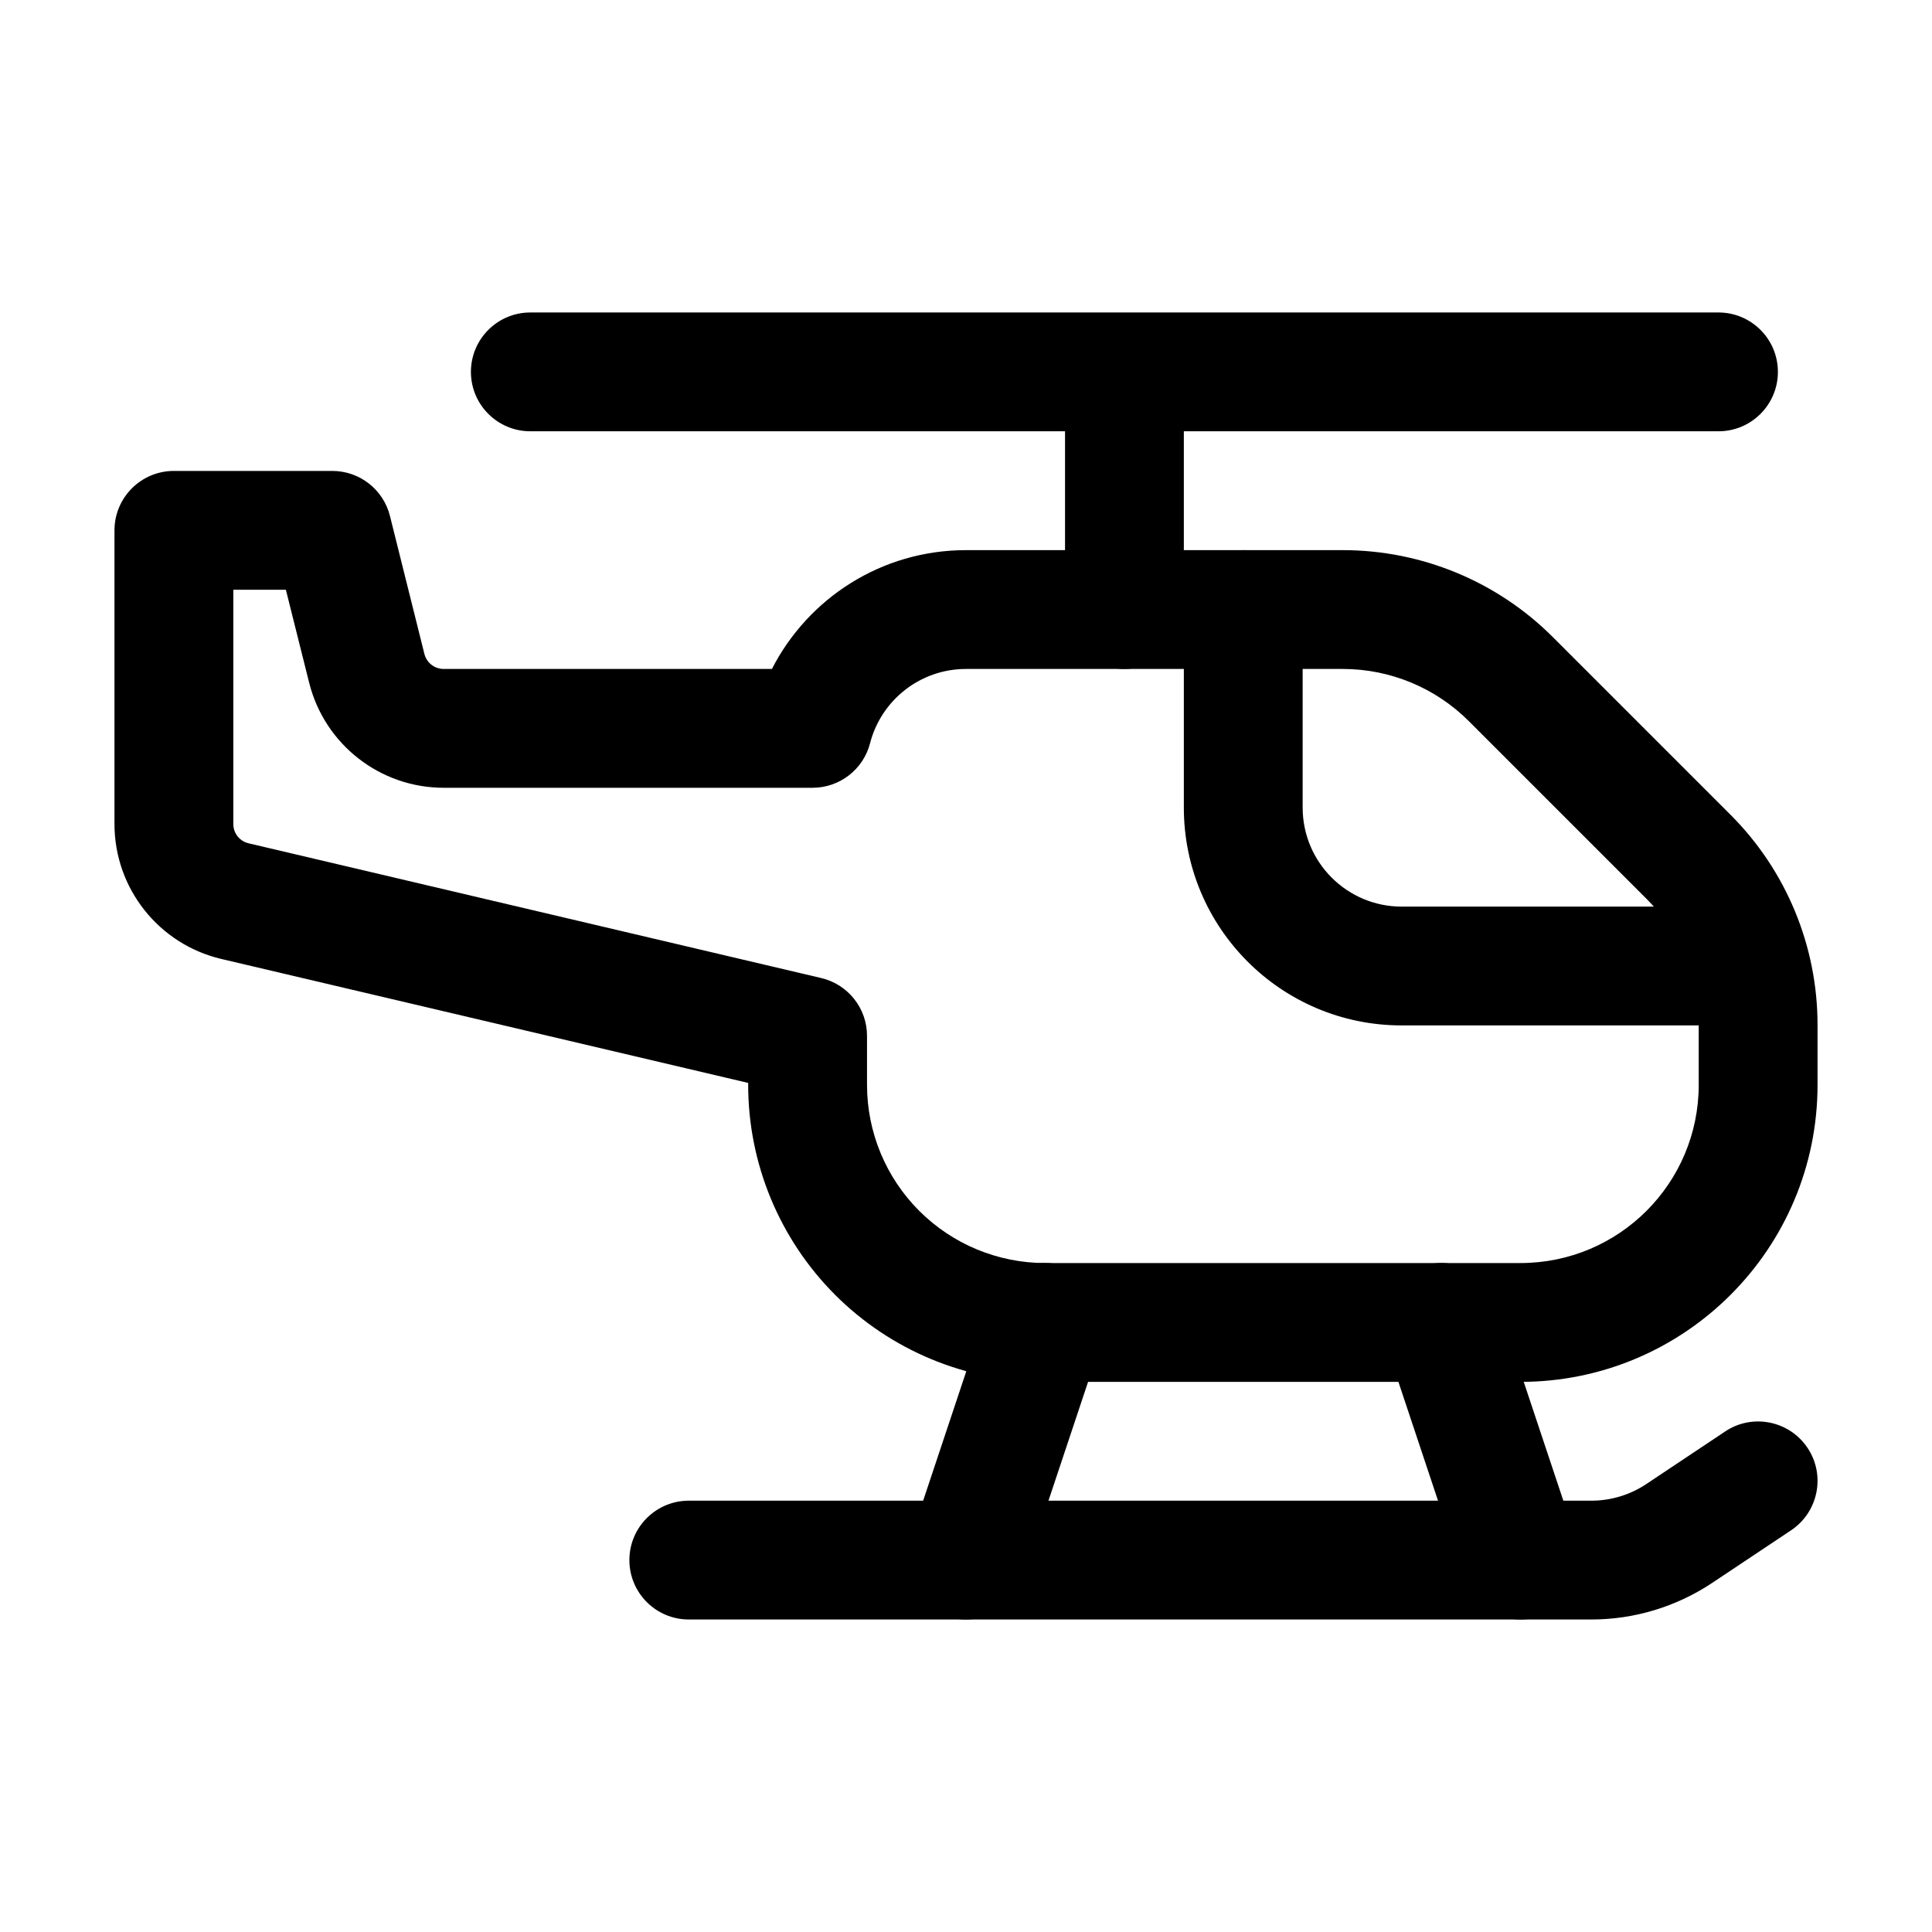 <?xml version="1.0" encoding="UTF-8"?>
<!-- Uploaded to: SVG Repo, www.svgrepo.com, Generator: SVG Repo Mixer Tools -->
<svg fill="#000000" width="800px" height="800px" version="1.1" viewBox="144 144 512 512" xmlns="http://www.w3.org/2000/svg">
 <g fill-rule="evenodd">
  <path d="m457.73 305.54v-57.727c0-8.691-7.055-15.742-15.742-15.742-8.691 0-15.742 7.055-15.742 15.742v57.727c0 8.691 7.055 15.742 15.742 15.742 8.691 0 15.742-7.055 15.742-15.742z"/>
  <path d="m414.95 562.41 20.992-62.977c2.731-8.25-1.723-17.172-9.973-19.922-8.25-2.731-17.172 1.723-19.922 9.973l-20.992 62.977c-2.731 8.25 1.723 17.172 9.973 19.922 8.25 2.731 17.172-1.723 19.922-9.973z"/>
  <path d="m561.89 552.46-20.992-62.977c-2.75-8.25-11.672-12.699-19.922-9.973-8.25 2.75-12.699 11.672-9.973 19.922l20.992 62.977c2.75 8.25 11.672 12.699 19.922 9.973 8.25-2.75 12.699-11.672 9.973-19.922z"/>
  <path d="m599.42 226.81h-314.88c-8.691 0-15.742 7.055-15.742 15.742 0 8.691 7.055 15.742 15.742 15.742h314.88c8.691 0 15.742-7.055 15.742-15.742 0-8.691-7.055-15.742-15.742-15.742z"/>
  <path d="m601.19 523.35s-11.754 7.852-20.906 13.938c-4.305 2.875-9.383 4.41-14.57 4.41h-239.18c-8.691 0-15.742 7.055-15.742 15.742 0 8.691 7.055 15.742 15.742 15.742h239.18c11.398 0 22.547-3.379 32.035-9.699 9.152-6.086 20.906-13.938 20.906-13.938 7.223-4.828 9.195-14.609 4.367-21.832-4.828-7.223-14.609-9.195-21.832-4.367z"/>
  <path d="m190.08 268.8c-8.691 0-15.742 7.055-15.742 15.742v77.84c0 17.047 11.734 31.844 28.316 35.75l139.62 32.852v0.504c0 20.887 8.293 40.891 23.051 55.672 14.777 14.758 34.785 23.051 55.672 23.051h125.95c43.473 0 78.719-35.246 78.719-78.719v-15.891c0-20.887-8.293-40.914-23.051-55.672l-47.086-47.086c-14.758-14.758-34.785-23.051-55.672-23.051h-99.859c-22.441 0-41.879 12.805-51.43 31.488h-86.992c-2.414 0-4.512-1.637-5.102-3.969l-9.133-36.59c-1.762-7.012-8.062-11.922-15.281-11.922h-41.984zm15.742 31.488h13.938l6.172 24.645c4.094 16.352 18.789 27.836 35.645 27.836h97.762c7.18 0 13.457-4.871 15.242-11.82 2.918-11.316 13.203-19.668 25.422-19.668h99.859c12.531 0 24.539 4.977 33.398 13.832 13.98 13.98 33.105 33.105 47.086 47.086 8.859 8.859 13.832 20.867 13.832 33.398v15.891c0 26.094-21.141 47.23-47.23 47.23h-125.95c-12.531 0-24.539-4.977-33.398-13.832-8.859-8.859-13.832-20.867-13.832-33.398v-12.973c0-7.305-5.016-13.645-12.133-15.324l-151.75-35.707c-2.371-0.547-4.051-2.664-4.051-5.102v-62.094z"/>
  <path d="m457.73 305.54v52.48c0 31.887 25.84 57.727 57.727 57.727h83.969c8.691 0 15.742-7.055 15.742-15.742 0-8.691-7.055-15.742-15.742-15.742h-83.969c-14.484 0-26.238-11.754-26.238-26.238v-52.48c0-8.691-7.055-15.742-15.742-15.742-8.691 0-15.742 7.055-15.742 15.742z"/>
 </g>
</svg>